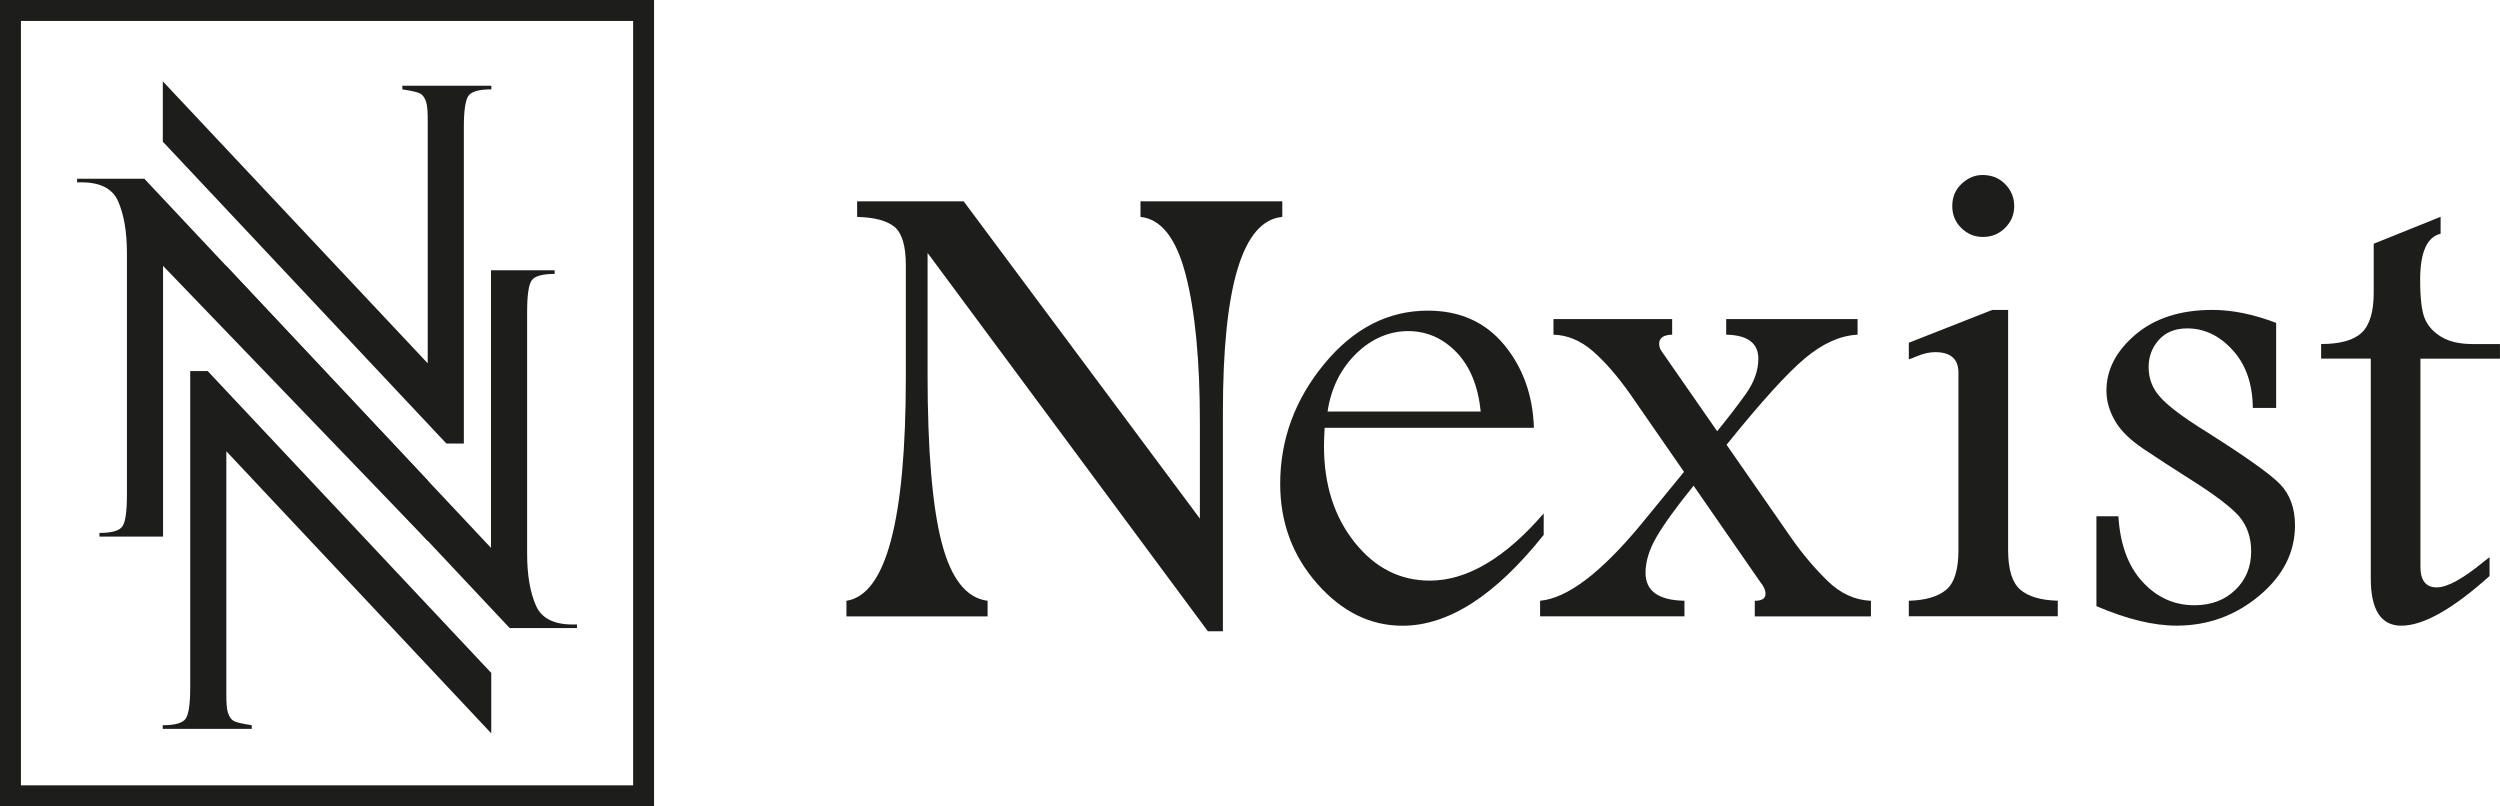 <?xml version="1.0" encoding="UTF-8"?><svg id="uuid-e5b8d487-f1ff-471b-8165-bd3deda8cddb" xmlns="http://www.w3.org/2000/svg" viewBox="0 0 622.19 200.66"><defs><style>.uuid-56c57249-4bbd-419d-b305-656f9a0a579d{fill:#1d1d1b;}</style></defs><g id="uuid-a5beb783-8e43-41c8-a761-52781d72154e"><g><g><path class="uuid-56c57249-4bbd-419d-b305-656f9a0a579d" d="M213.33,50.1h26.5l58.79,78.96v-24c0-15.41-1.18-27.64-3.53-36.69-2.35-9.05-6.1-13.85-11.25-14.39v-3.88h35.29v3.88c-9.85,.92-14.78,17.1-14.78,48.54v54.59h-3.74L230.85,62.94v30.04c0,19.01,1.17,33.02,3.51,42.04,2.34,9.02,6.15,13.85,11.43,14.5v3.88h-35.13v-3.88c9.85-1.51,14.78-20.05,14.78-55.64v-27.86c0-4.79-.93-7.97-2.79-9.53-1.86-1.56-4.97-2.4-9.33-2.5v-3.88Z"/><path class="uuid-56c57249-4bbd-419d-b305-656f9a0a579d" d="M384.19,133.12c-12.01,15.08-23.72,22.61-35.13,22.61-8.02,0-15.1-3.49-21.24-10.46-6.14-6.97-9.21-15.25-9.21-24.83,0-11.04,3.65-20.98,10.94-29.84,7.3-8.86,15.9-13.29,25.8-13.29,7.97,0,14.29,2.83,18.98,8.48,4.68,5.65,7.16,12.55,7.43,20.67h-52.09c-.11,2.1-.16,3.63-.16,4.6,0,9.53,2.53,17.49,7.59,23.87,5.06,6.38,11.31,9.57,18.74,9.57,9.26,0,18.71-5.57,28.35-16.72v5.33Zm-15.67-30.69c-.65-6.35-2.67-11.28-6.06-14.78-3.39-3.5-7.4-5.25-12.03-5.25s-9.18,1.9-13,5.69c-3.82,3.8-6.17,8.57-7.03,14.33h38.12Z"/><path class="uuid-56c57249-4bbd-419d-b305-656f9a0a579d" d="M386.6,79.41h29.56v3.88c-2.15,.05-3.23,.81-3.23,2.26,0,.7,.21,1.34,.65,1.93l13.78,19.84c2.58-3.15,4.93-6.21,7.06-9.17,2.13-2.96,3.19-5.92,3.19-8.88,0-3.88-2.67-5.87-8-5.98v-3.88h32.7v3.88c-4.31,.22-8.67,2.17-13.08,5.86-4.42,3.69-10.93,10.87-19.53,21.54l16.31,23.48c2.69,3.82,5.64,7.3,8.84,10.42,3.2,3.12,6.8,4.77,10.78,4.93v3.88h-28.91v-3.88c1.78,0,2.67-.57,2.67-1.7,0-.97-.46-1.99-1.37-3.07l-16.53-23.87c-4.37,5.41-7.45,9.68-9.25,12.8-1.8,3.12-2.71,6.08-2.71,8.88,0,4.52,3.23,6.84,9.69,6.95v3.88h-35.93v-3.88c6.73-.59,15.07-6.89,25.04-18.9l10.78-13.18-13.35-19.28c-3.23-4.58-6.35-8.17-9.37-10.78-3.02-2.61-6.27-3.97-9.77-4.08v-3.88Z"/><path class="uuid-56c57249-4bbd-419d-b305-656f9a0a579d" d="M475.05,149.51c4.15-.11,7.24-1.01,9.29-2.71,2.05-1.7,3.07-4.99,3.07-9.89v-44.18c0-3.39-1.94-5.09-5.81-5.09-1.4,0-2.94,.35-4.6,1.05-.86,.38-1.51,.62-1.94,.73v-4.12l20.74-8.16h3.97v59.76c0,4.79,1,8.06,2.99,9.81,1.99,1.75,5.11,2.68,9.37,2.79v3.88h-37.07v-3.88Zm18.33-105.96c2.31,0,4.21,.77,5.69,2.3,1.48,1.53,2.22,3.35,2.22,5.45s-.75,3.9-2.26,5.41-3.34,2.26-5.49,2.26-3.9-.74-5.41-2.22c-1.51-1.48-2.26-3.3-2.26-5.45,0-2.26,.78-4.12,2.34-5.57,1.56-1.45,3.28-2.18,5.17-2.18Z"/><path class="uuid-56c57249-4bbd-419d-b305-656f9a0a579d" d="M527.22,128.51c.43,7,2.44,12.44,6.02,16.31,3.58,3.88,7.87,5.81,12.88,5.81,4.15,0,7.54-1.26,10.18-3.8,2.64-2.53,3.96-5.73,3.96-9.61,0-3.45-1-6.35-2.99-8.72-2.05-2.31-6.06-5.36-12.03-9.13-4.25-2.69-8.13-5.21-11.63-7.55-3.5-2.34-5.92-4.72-7.27-7.15-1.4-2.42-2.1-4.9-2.1-7.43,0-5.22,2.41-9.88,7.23-13.97,4.82-4.09,11.21-6.14,19.18-6.14,4.9,0,10.18,1.08,15.83,3.23v21.16h-5.81c-.05-5.98-1.72-10.77-5.01-14.38-3.28-3.61-7.05-5.41-11.31-5.41-3.02,0-5.37,.96-7.07,2.87-1.7,1.91-2.54,4.16-2.54,6.74,0,2.91,.97,5.41,2.91,7.51,1.88,2.15,5.68,5.01,11.39,8.56,9.8,6.19,15.94,10.55,18.41,13.08,2.48,2.58,3.72,6,3.72,10.26,0,6.73-2.98,12.57-8.92,17.53-5.95,4.95-12.8,7.43-20.55,7.43-5.76,0-12.41-1.62-19.95-4.85v-22.37h5.49Z"/><path class="uuid-56c57249-4bbd-419d-b305-656f9a0a579d" d="M607.41,53.97v4.2c-3.39,.81-5.09,4.63-5.09,11.47,0,4.63,.39,7.86,1.17,9.69,.78,1.83,2.15,3.34,4.12,4.52,1.96,1.19,4.59,1.78,7.87,1.78h6.7v3.63h-19.79v51.85c0,1.67,.34,2.93,1.01,3.79,.67,.86,1.68,1.29,3.03,1.29,2.64,0,6.57-2.15,11.79-6.46,.59-.49,1.05-.83,1.37-1.05v4.68c-9.18,8.24-16.49,12.36-21.95,12.36-2.54,0-4.44-.98-5.71-2.95-1.27-1.96-1.9-4.89-1.9-8.76v-54.76h-12.36v-3.63c4.74,0,8.1-.94,10.1-2.83,1.99-1.88,2.99-5.2,2.99-9.93v-12.2l16.64-6.7Z"/></g><g><g><path class="uuid-56c57249-4bbd-419d-b305-656f9a0a579d" d="M122.26,182.49v-15.02l-3.81-4.05-8.88-9.45-57.88-61.62h-4.35v78.72c0,4.11-.38,6.71-1.13,7.79-.74,1.09-2.64,1.63-5.71,1.63v.91h22.15v-.91c-2.42-.37-3.93-.72-4.53-1.09-.61-.36-1.07-1.05-1.4-2.05-.32-1-.39-2.56-.39-4.65v-60.39l65.91,70.18Z"/><path class="uuid-56c57249-4bbd-419d-b305-656f9a0a579d" d="M40.52,20.24v15.02s3.81,4.05,3.81,4.05l8.88,9.45,57.88,61.62h4.35V31.66c0-4.11,.38-6.71,1.13-7.79,.74-1.09,2.64-1.63,5.71-1.63v-.91h-22.15v.91c2.42,.37,3.93,.72,4.53,1.09,.61,.36,1.07,1.05,1.4,2.05,.32,1,.39,2.56,.39,4.65v60.39S40.52,20.24,40.52,20.24Z"/><path class="uuid-56c57249-4bbd-419d-b305-656f9a0a579d" d="M102.69,115.57l-8.88-9.45L35.93,44.49H19.19v.91c5.32-.24,8.71,1.31,10.19,4.65,1.47,3.34,2.21,7.65,2.21,12.93v60.23c0,4.11-.38,6.71-1.13,7.79-.74,1.09-2.64,1.63-5.71,1.63v.91h15.83V66.17l65.91,68.48v-15.02l-3.81-4.05Z"/><path class="uuid-56c57249-4bbd-419d-b305-656f9a0a579d" d="M60.09,85.24l8.88,9.45,57.88,61.62h16.74s0-.91,0-.91c-5.32,.24-8.71-1.31-10.19-4.65-1.47-3.34-2.21-7.65-2.21-12.93v-60.23c0-4.11,.38-6.71,1.13-7.79,.74-1.09,2.64-1.63,5.71-1.63v-.91s-15.83,0-15.83,0v69.09L56.29,66.17v15.02s3.81,4.05,3.81,4.05Z"/></g><path class="uuid-56c57249-4bbd-419d-b305-656f9a0a579d" d="M162.78,200.66H0V0H162.78V200.66ZM5.21,195.45H157.57V5.21H5.21V195.45Z"/></g></g></g></svg>